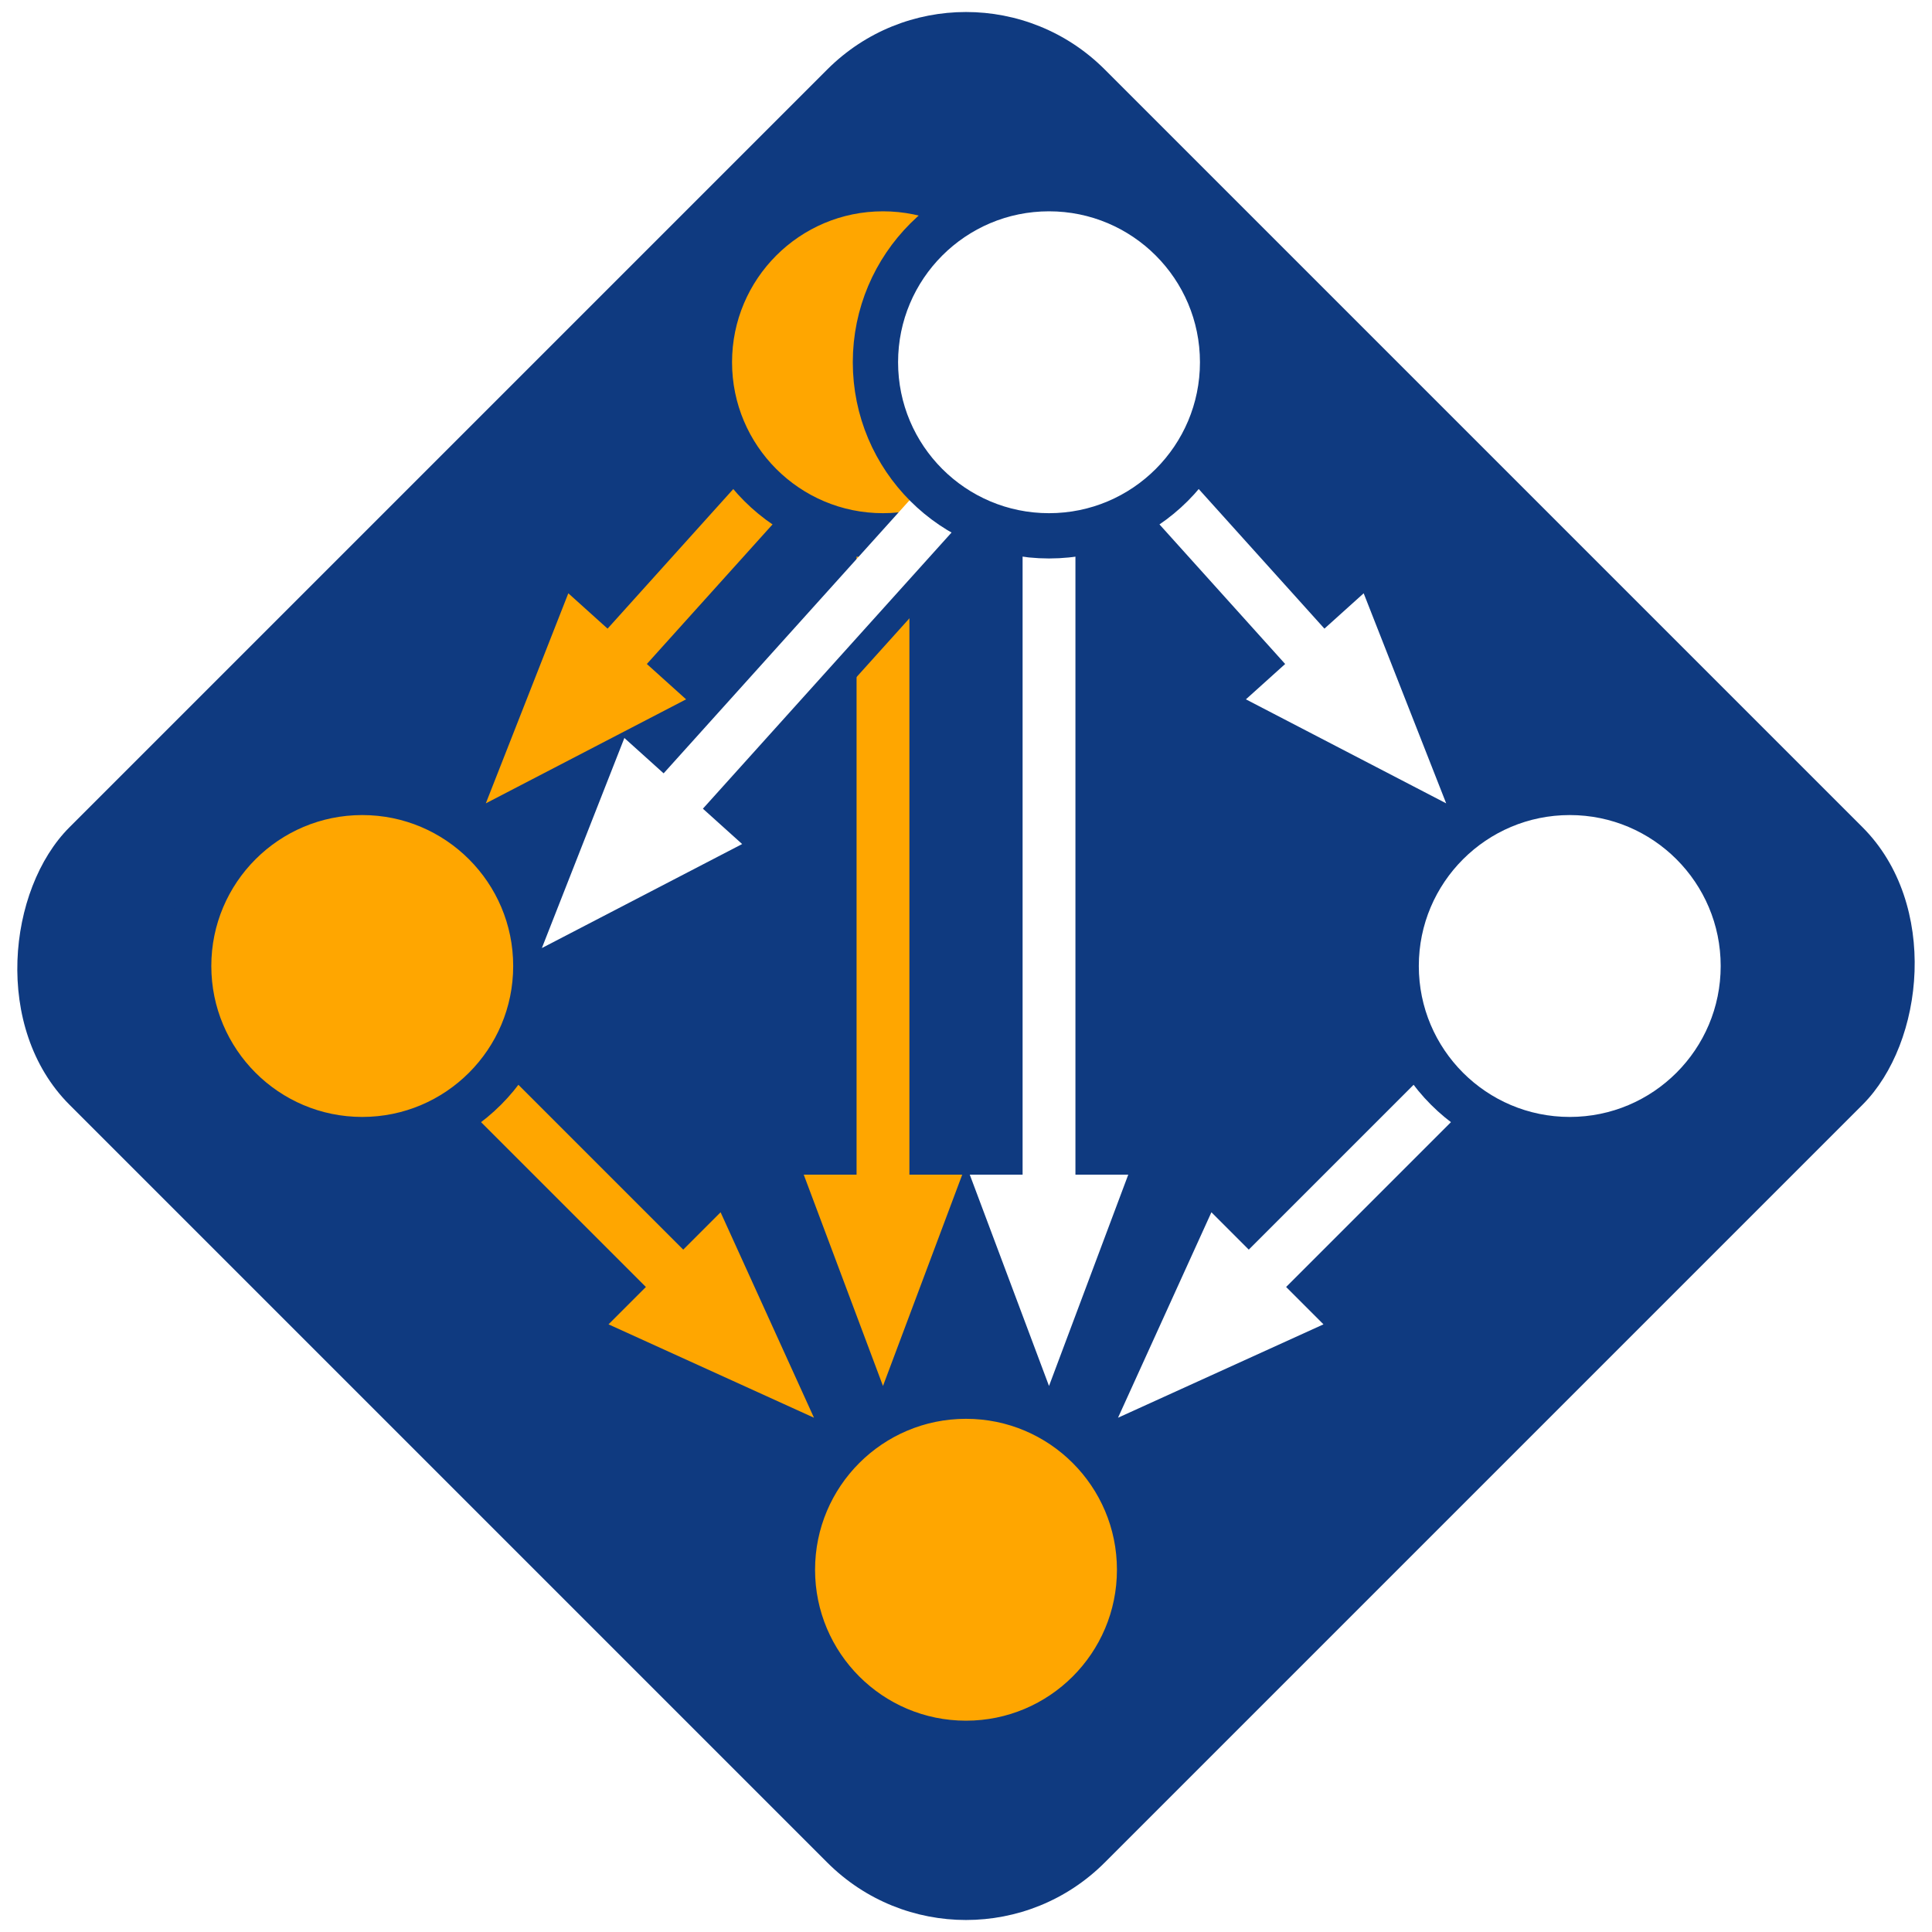<?xml version="1.0" encoding="utf-8"?>
<svg width="256" height="256"
     viewBox="-128 -128 256 256"
     version="1.1"
     xmlns="http://www.w3.org/2000/svg"
     xmlns:xlink="http://www.w3.org/1999/xlink"
     xmlns:ev="http://www.w3.org/2001/xml-events">

  <style>
    .diamond     { fill:#0f3a80; }
    circle.back  { fill:#ffa600; stroke:#0f3a80; stroke-width:6; }
    circle.front { fill:#ffffff; stroke:#0f3a80; stroke-width:6; }
    line.back    { stroke:#ffa600; stroke-width:7; }
    line.front   { stroke:#ffffff; stroke-width:7; }
    line.shadow  { stroke:#0f3a80; stroke-width:7; }
  </style>

  <defs>
    <!-- need two arrows b/c we can't sync color with the marked element -->
    <marker id="barrow" markerWidth="4" markerHeight="3" refX=".05" refY="1.5"
            orient="auto" markerUnits="strokeWidth">
      <path d="M0,0 L0,3 L4,1.5 z" fill="#ffa600"/>
    </marker>
    <marker id="farrow" markerWidth="4" markerHeight="3" refX=".05" refY="1.5"
            orient="auto" markerUnits="strokeWidth">
      <path d="M0,0 L0,3 L4,1.5 z" fill="#ffffff"/>
    </marker>
  </defs>

  <!-- rounded diamond shape -->
  <rect x="-97" y="-97" width="194" height="194" rx="26" ry="26"
        transform="rotate(45)" class="diamond"/>

  <!-- background dependency structure -->
  <line x1="-11" y1="-80" x2="-11" y2="-29" transform="rotate(42 -11 -80)"
        class="back" marker-end="url(#barrow)"/>
  <line x1="-80" y1="0"   x2="-80" y2="57"  transform="rotate(-45 -80 0)"
        class="back" marker-end="url(#barrow)"/>
  <line x1="-11" y1="-80" x2="-11" y2="28" class="back"
        marker-end="url(#barrow)"/>

  <circle cx="-11" cy="-80" r="23" class="back"/>
  <circle cx="0"   cy="80"  r="23" class="back"/>
  <circle cx="-80" cy="0"   r="23" class="back"/>

  <!-- foreground dependency structure -->
  <line x1="18" y1="-80" x2="18" y2="0" transform="rotate(42 17 -80)"
        class="shadow"/>
  <line x1="13" y1="-80" x2="13" y2="-5" transform="rotate(42 11 -80)"
        class="front" marker-end="url(#farrow)"/>

  <line x1="11" y1="-80" x2="11" y2="-29" transform="rotate(-42 11 -80)"
        class="front" marker-end="url(#farrow)"/>
  <line x1="80" y1="0"   x2="80" y2="57"  transform="rotate(45 80 0)"
        class="front" marker-end="url(#farrow)"/>
  <line x1="11" y1="-80" x2="11" y2="28"  class="front"
        marker-end="url(#farrow)"/>

  <circle cx="11" cy="-80" r="23" class="front"/>
  <circle cx="80" cy="0"   r="23" class="front"/>
</svg>
